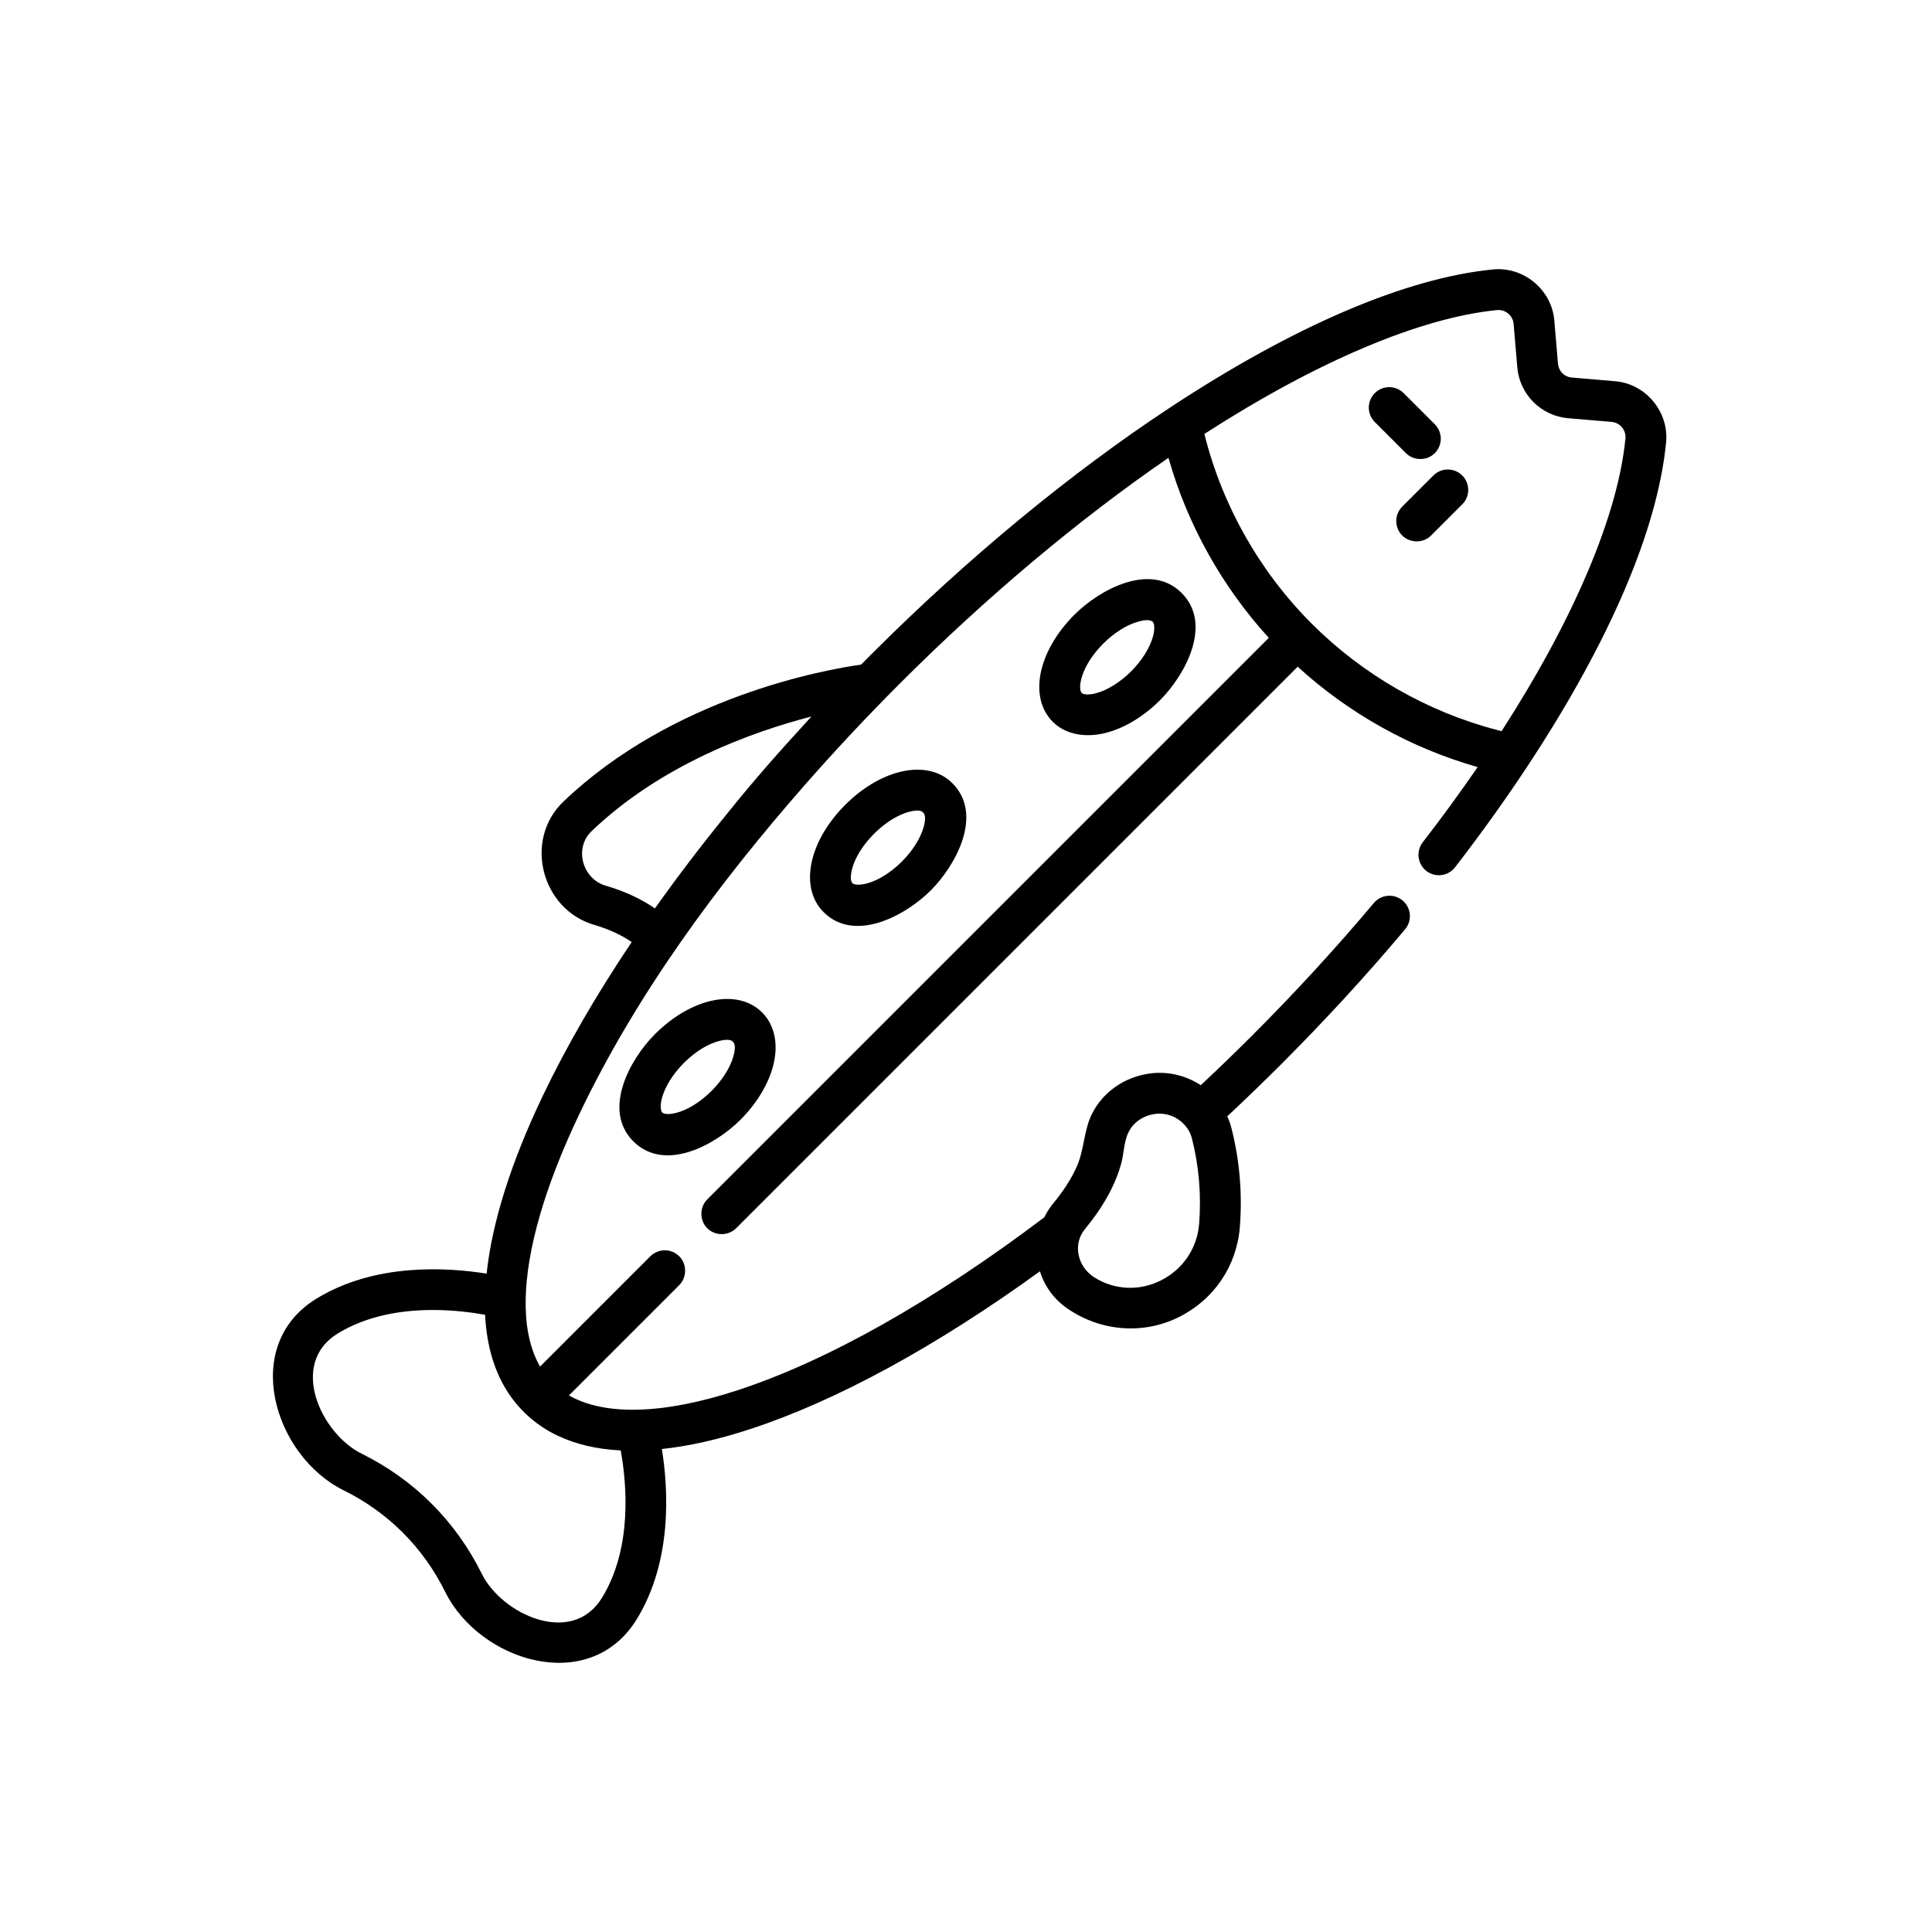 <svg width="80" height="80" viewBox="0 0 80 80" fill="none" xmlns="http://www.w3.org/2000/svg">
<path d="M58.216 18.764C58.535 19.082 59.081 19.094 59.412 18.764C59.49 18.685 59.553 18.592 59.595 18.489C59.638 18.387 59.66 18.277 59.66 18.166C59.66 18.055 59.638 17.945 59.595 17.842C59.553 17.739 59.49 17.646 59.412 17.568L58.123 16.279C57.964 16.12 57.749 16.031 57.525 16.031C57.301 16.031 57.086 16.12 56.927 16.279C56.769 16.438 56.679 16.653 56.679 16.877C56.679 17.101 56.769 17.316 56.927 17.475L58.216 18.764ZM45.854 30.33C46.605 30.123 47.379 29.648 48.034 28.994C49.073 27.954 50.226 25.851 48.93 24.555C47.635 23.259 45.527 24.416 44.492 25.451C42.971 26.972 42.585 28.88 43.595 29.89C44.185 30.48 45.086 30.543 45.854 30.33ZM45.687 26.647C46.132 26.202 46.655 25.873 47.122 25.744C47.272 25.702 47.602 25.618 47.734 25.75C47.79 25.806 47.837 26.015 47.74 26.363C47.611 26.83 47.282 27.353 46.838 27.798C46.393 28.242 45.87 28.571 45.403 28.7C45.055 28.797 44.846 28.75 44.791 28.694C44.624 28.527 44.731 27.603 45.687 26.647ZM32 44.184C32.25 43.279 32.09 42.455 31.559 41.925C30.55 40.916 28.642 41.301 27.121 42.822C26.081 43.861 24.928 45.964 26.224 47.26C27.528 48.564 29.621 47.406 30.663 46.364C31.318 45.709 31.792 44.935 32 44.184ZM30.37 43.733C30.241 44.201 29.912 44.724 29.467 45.168C28.511 46.124 27.587 46.232 27.42 46.064C27.365 46.009 27.317 45.8 27.414 45.452C27.543 44.985 27.872 44.462 28.316 44.017C29.041 43.293 29.746 43.056 30.119 43.056C30.513 43.056 30.447 43.456 30.37 43.733H30.37ZM36.361 38.209C37.201 37.961 38.011 37.4 38.54 36.871C39.58 35.831 40.733 33.728 39.437 32.432C38.427 31.422 36.519 31.808 34.998 33.328C33.478 34.849 33.092 36.757 34.102 37.767C34.734 38.399 35.56 38.446 36.361 38.209ZM36.194 34.524C36.918 33.8 37.624 33.563 37.996 33.563C38.385 33.563 38.326 33.956 38.248 34.241C38.118 34.708 37.789 35.23 37.344 35.675C36.9 36.12 36.377 36.449 35.91 36.578C35.562 36.674 35.353 36.627 35.297 36.572C35.13 36.404 35.238 35.48 36.194 34.524ZM58.063 20.978C57.905 21.137 57.816 21.352 57.816 21.576C57.816 21.8 57.905 22.015 58.063 22.174C58.382 22.492 58.929 22.504 59.259 22.174L60.548 20.884C60.627 20.806 60.689 20.713 60.732 20.61C60.774 20.508 60.796 20.398 60.796 20.287C60.796 20.175 60.774 20.066 60.732 19.963C60.689 19.86 60.627 19.767 60.548 19.689C60.47 19.61 60.377 19.548 60.274 19.505C60.172 19.463 60.062 19.441 59.95 19.441C59.839 19.441 59.73 19.463 59.627 19.505C59.524 19.548 59.431 19.61 59.353 19.689L58.063 20.978Z" fill="black"/>
<path d="M14.224 61.708C16.077 62.626 17.52 64.069 18.437 65.921C19.859 68.793 24.413 70.232 26.367 67.048C27.849 64.633 27.674 61.666 27.407 60.001C28.522 59.883 29.745 59.608 31.067 59.175C34.637 58.005 38.759 55.758 43.063 52.642C43.255 53.266 43.647 53.802 44.195 54.18C45.562 55.125 47.322 55.282 48.816 54.537C50.271 53.813 51.214 52.417 51.34 50.803C51.447 49.423 51.331 48.052 50.995 46.727C50.951 46.552 50.891 46.384 50.819 46.224C51.574 45.519 52.317 44.802 53.047 44.072C54.856 42.263 56.584 40.382 58.182 38.48C58.254 38.395 58.308 38.297 58.341 38.191C58.375 38.085 58.387 37.973 58.377 37.863C58.368 37.752 58.337 37.644 58.285 37.546C58.234 37.447 58.164 37.36 58.079 37.288C57.907 37.144 57.685 37.074 57.462 37.093C57.239 37.113 57.032 37.22 56.888 37.392C55.32 39.257 53.626 41.102 51.852 42.876C51.153 43.575 50.443 44.261 49.721 44.936C49.071 44.507 48.275 44.335 47.506 44.467C47.5 44.468 47.495 44.468 47.49 44.47C46.523 44.637 45.675 45.224 45.226 46.103C44.871 46.799 44.904 47.595 44.587 48.307C44.325 48.894 43.951 49.419 43.625 49.813C43.474 49.996 43.345 50.195 43.24 50.408C38.653 53.873 34.266 56.348 30.54 57.568C27.485 58.569 25.054 58.636 23.559 57.782L28.126 53.215C28.45 52.891 28.45 52.344 28.126 52.019C28.047 51.941 27.954 51.879 27.852 51.836C27.749 51.794 27.639 51.772 27.528 51.772C27.417 51.772 27.307 51.794 27.204 51.836C27.102 51.879 27.009 51.941 26.93 52.019L22.362 56.587C22.361 56.586 22.36 56.584 22.359 56.583C21.878 55.732 21.747 54.731 21.768 53.768C21.811 51.742 22.558 49.131 23.992 46.125C26.36 41.161 29.697 36.647 33.309 32.522C34.583 31.07 35.904 29.66 37.27 28.294C40.843 24.721 44.664 21.513 48.383 18.958C48.389 18.977 48.394 18.995 48.4 19.014C49.176 21.734 50.615 24.307 52.538 26.412C52.538 26.412 29.287 49.663 29.286 49.664C28.963 49.987 28.96 50.533 29.286 50.859C29.611 51.184 30.158 51.183 30.482 50.859L53.734 27.607C55.855 29.545 58.423 30.98 61.187 31.763C60.457 32.822 59.699 33.862 58.912 34.879C58.844 34.967 58.794 35.068 58.765 35.175C58.736 35.282 58.728 35.394 58.743 35.504C58.757 35.614 58.793 35.721 58.848 35.817C58.903 35.913 58.977 35.998 59.065 36.066C59.153 36.133 59.253 36.183 59.36 36.212C59.468 36.241 59.579 36.249 59.689 36.235C59.8 36.221 59.906 36.185 60.002 36.13C60.098 36.074 60.183 36.001 60.251 35.913C61.347 34.492 62.362 33.074 63.269 31.697C66.656 26.557 68.634 21.933 68.989 18.326C69.114 17.058 68.154 15.893 66.882 15.786L65.082 15.633C64.935 15.621 64.797 15.557 64.694 15.453C64.589 15.349 64.526 15.211 64.513 15.065L64.36 13.264C64.252 11.999 63.094 11.031 61.821 11.157C58.215 11.511 53.591 13.489 48.449 16.876C44.325 19.592 40.046 23.126 36.074 27.099C35.934 27.239 35.795 27.379 35.656 27.52C34.185 27.727 27.882 28.841 23.331 33.191C21.666 34.782 22.42 37.661 24.608 38.298C25.208 38.473 25.725 38.712 26.157 39.009C24.691 41.193 23.447 43.34 22.466 45.396C21.144 48.167 20.372 50.641 20.15 52.739C18.486 52.471 15.515 52.294 13.098 53.778C9.929 55.723 11.361 60.291 14.224 61.708ZM49.654 50.672C49.575 51.688 48.98 52.567 48.062 53.024C47.167 53.47 46.136 53.419 45.304 52.887C44.631 52.457 44.396 51.536 44.928 50.89C45.675 49.988 46.175 49.083 46.424 48.19C46.555 47.722 46.53 47.186 46.795 46.765C47.059 46.345 47.551 46.106 48.044 46.115C48.651 46.126 49.206 46.553 49.356 47.143C49.647 48.289 49.747 49.476 49.654 50.672ZM61.987 12.84C62.33 12.806 62.646 13.062 62.675 13.406L62.828 15.208C62.873 15.752 63.11 16.263 63.496 16.649C63.883 17.036 64.393 17.273 64.938 17.318L66.741 17.471C67.087 17.504 67.341 17.815 67.306 18.16C66.993 21.337 65.177 25.623 62.177 30.276L62.16 30.272C62.096 30.256 62.032 30.237 61.969 30.221C59.088 29.467 56.422 27.932 54.318 25.827C52.163 23.672 50.614 20.942 49.875 17.985C49.873 17.98 49.872 17.974 49.871 17.968C54.525 14.968 58.811 13.152 61.987 12.84ZM25.08 36.674C24.116 36.393 23.757 35.123 24.499 34.414C27.384 31.656 31.147 30.302 33.602 29.669C33.556 29.719 33.511 29.769 33.464 29.82C32.32 31.062 31.199 32.329 30.143 33.649C29.064 34.972 28.053 36.299 27.119 37.615C26.538 37.215 25.855 36.9 25.08 36.674ZM13.982 55.219C15.216 54.462 16.664 54.244 17.923 54.244C18.771 54.244 19.534 54.343 20.086 54.442C20.151 55.746 20.485 56.845 21.081 57.729C21.583 58.47 22.274 59.062 23.083 59.444C23.834 59.803 24.709 60.01 25.703 60.059C25.951 61.433 26.193 64.099 24.926 66.163C23.68 68.193 20.781 66.844 19.952 65.171C18.871 62.988 17.156 61.273 14.974 60.193C13.289 59.358 11.947 56.468 13.982 55.219L13.982 55.219Z" fill="black"/>
</svg>
